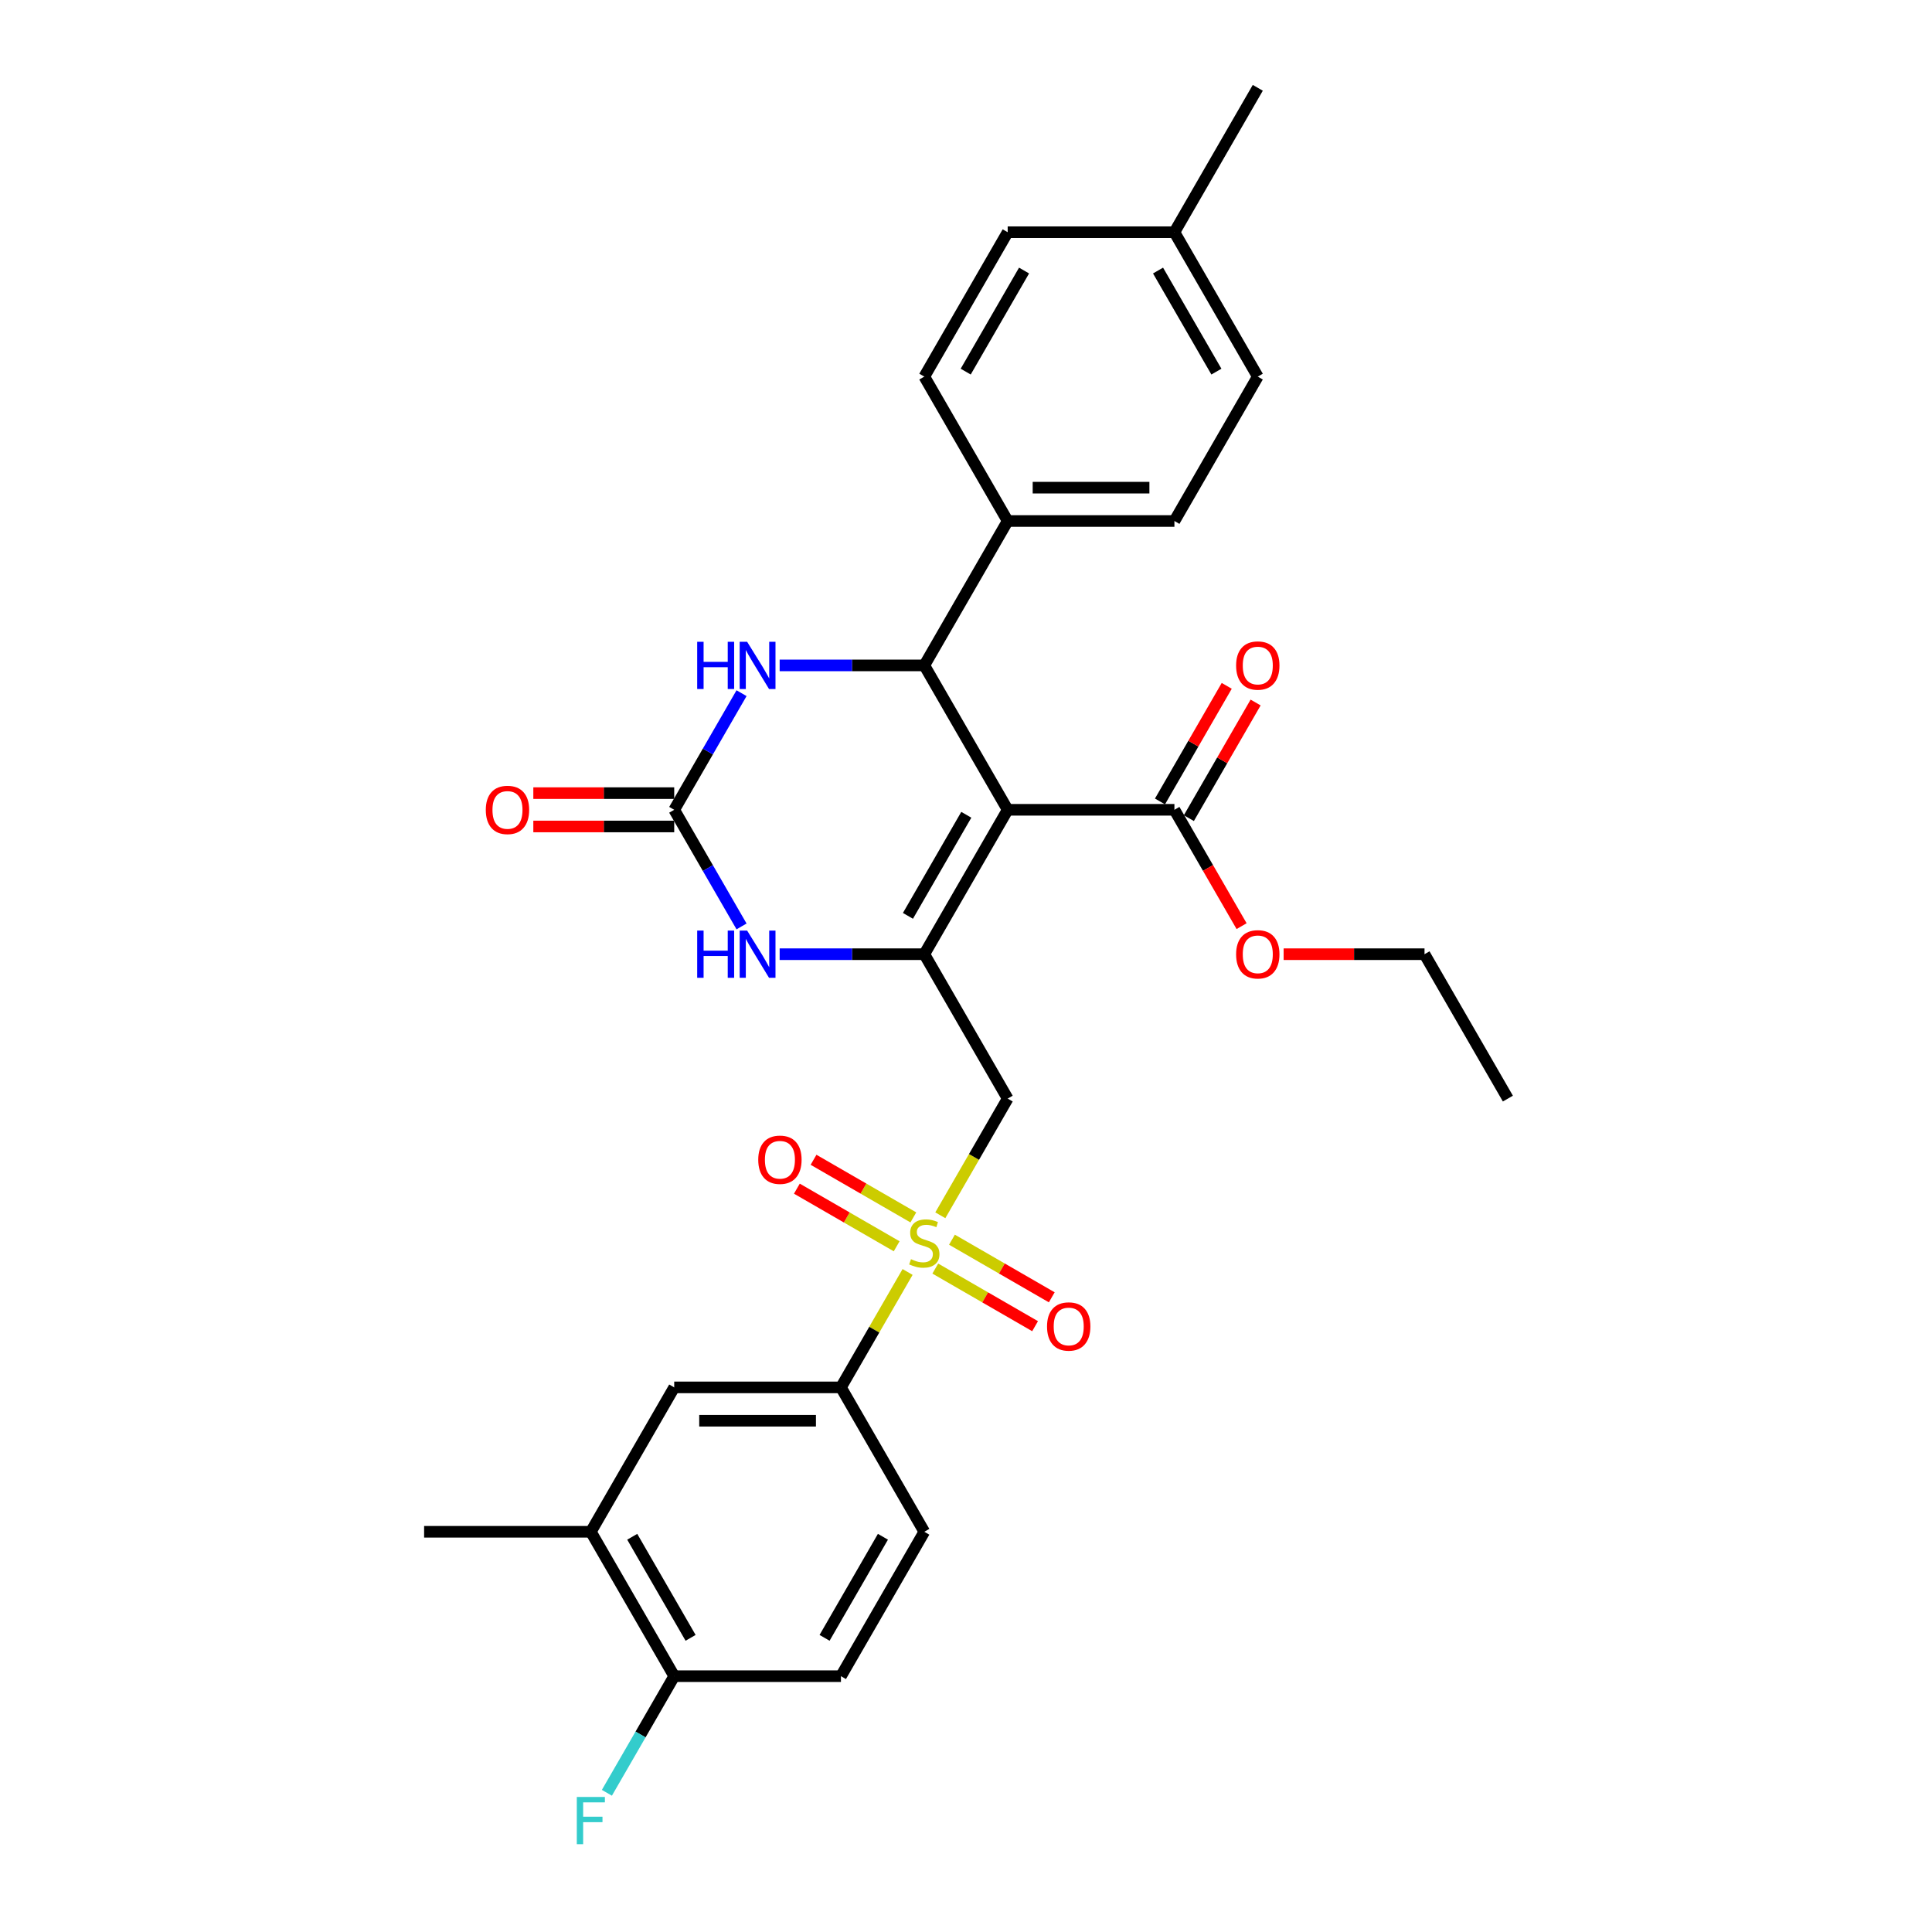<?xml version='1.0' encoding='iso-8859-1'?>
<svg version='1.1' baseProfile='full'
              xmlns='http://www.w3.org/2000/svg'
                      xmlns:rdkit='http://www.rdkit.org/xml'
                      xmlns:xlink='http://www.w3.org/1999/xlink'
                  xml:space='preserve'
width='1000px' height='1000px' viewBox='0 0 1000 1000'>
<!-- END OF HEADER -->
<rect style='opacity:1.0;fill:#FFFFFF;stroke:none' width='1000' height='1000' x='0' y='0'> </rect>
<path class='bond-0' d='M 521.575,419.151 L 478.425,493.89' style='fill:none;fill-rule:evenodd;stroke:#000000;stroke-width:6px;stroke-linecap:butt;stroke-linejoin:miter;stroke-opacity:1' />
<path class='bond-0' d='M 500.155,421.731 L 469.949,474.049' style='fill:none;fill-rule:evenodd;stroke:#000000;stroke-width:6px;stroke-linecap:butt;stroke-linejoin:miter;stroke-opacity:1' />
<path class='bond-2' d='M 521.575,419.151 L 478.425,344.411' style='fill:none;fill-rule:evenodd;stroke:#000000;stroke-width:6px;stroke-linecap:butt;stroke-linejoin:miter;stroke-opacity:1' />
<path class='bond-7' d='M 521.575,419.151 L 607.877,419.151' style='fill:none;fill-rule:evenodd;stroke:#000000;stroke-width:6px;stroke-linecap:butt;stroke-linejoin:miter;stroke-opacity:1' />
<path class='bond-3' d='M 478.425,493.89 L 521.575,568.629' style='fill:none;fill-rule:evenodd;stroke:#000000;stroke-width:6px;stroke-linecap:butt;stroke-linejoin:miter;stroke-opacity:1' />
<path class='bond-5' d='M 478.425,493.89 L 440.987,493.89' style='fill:none;fill-rule:evenodd;stroke:#000000;stroke-width:6px;stroke-linecap:butt;stroke-linejoin:miter;stroke-opacity:1' />
<path class='bond-5' d='M 440.987,493.89 L 403.55,493.89' style='fill:none;fill-rule:evenodd;stroke:#0000FF;stroke-width:6px;stroke-linecap:butt;stroke-linejoin:miter;stroke-opacity:1' />
<path class='bond-1' d='M 486.706,629.025 L 504.141,598.827' style='fill:none;fill-rule:evenodd;stroke:#CCCC00;stroke-width:6px;stroke-linecap:butt;stroke-linejoin:miter;stroke-opacity:1' />
<path class='bond-1' d='M 504.141,598.827 L 521.575,568.629' style='fill:none;fill-rule:evenodd;stroke:#000000;stroke-width:6px;stroke-linecap:butt;stroke-linejoin:miter;stroke-opacity:1' />
<path class='bond-8' d='M 469.765,658.367 L 452.519,688.238' style='fill:none;fill-rule:evenodd;stroke:#CCCC00;stroke-width:6px;stroke-linecap:butt;stroke-linejoin:miter;stroke-opacity:1' />
<path class='bond-8' d='M 452.519,688.238 L 435.274,718.108' style='fill:none;fill-rule:evenodd;stroke:#000000;stroke-width:6px;stroke-linecap:butt;stroke-linejoin:miter;stroke-opacity:1' />
<path class='bond-11' d='M 484.103,656.612 L 509.932,671.524' style='fill:none;fill-rule:evenodd;stroke:#CCCC00;stroke-width:6px;stroke-linecap:butt;stroke-linejoin:miter;stroke-opacity:1' />
<path class='bond-11' d='M 509.932,671.524 L 535.761,686.436' style='fill:none;fill-rule:evenodd;stroke:#FF0000;stroke-width:6px;stroke-linecap:butt;stroke-linejoin:miter;stroke-opacity:1' />
<path class='bond-11' d='M 492.733,641.664 L 518.562,656.576' style='fill:none;fill-rule:evenodd;stroke:#CCCC00;stroke-width:6px;stroke-linecap:butt;stroke-linejoin:miter;stroke-opacity:1' />
<path class='bond-11' d='M 518.562,656.576 L 544.391,671.489' style='fill:none;fill-rule:evenodd;stroke:#FF0000;stroke-width:6px;stroke-linecap:butt;stroke-linejoin:miter;stroke-opacity:1' />
<path class='bond-12' d='M 472.746,630.125 L 446.917,615.212' style='fill:none;fill-rule:evenodd;stroke:#CCCC00;stroke-width:6px;stroke-linecap:butt;stroke-linejoin:miter;stroke-opacity:1' />
<path class='bond-12' d='M 446.917,615.212 L 421.089,600.3' style='fill:none;fill-rule:evenodd;stroke:#FF0000;stroke-width:6px;stroke-linecap:butt;stroke-linejoin:miter;stroke-opacity:1' />
<path class='bond-12' d='M 464.116,645.072 L 438.287,630.16' style='fill:none;fill-rule:evenodd;stroke:#CCCC00;stroke-width:6px;stroke-linecap:butt;stroke-linejoin:miter;stroke-opacity:1' />
<path class='bond-12' d='M 438.287,630.16 L 412.459,615.248' style='fill:none;fill-rule:evenodd;stroke:#FF0000;stroke-width:6px;stroke-linecap:butt;stroke-linejoin:miter;stroke-opacity:1' />
<path class='bond-6' d='M 478.425,344.411 L 440.987,344.411' style='fill:none;fill-rule:evenodd;stroke:#000000;stroke-width:6px;stroke-linecap:butt;stroke-linejoin:miter;stroke-opacity:1' />
<path class='bond-6' d='M 440.987,344.411 L 403.55,344.411' style='fill:none;fill-rule:evenodd;stroke:#0000FF;stroke-width:6px;stroke-linecap:butt;stroke-linejoin:miter;stroke-opacity:1' />
<path class='bond-10' d='M 478.425,344.411 L 521.575,269.672' style='fill:none;fill-rule:evenodd;stroke:#000000;stroke-width:6px;stroke-linecap:butt;stroke-linejoin:miter;stroke-opacity:1' />
<path class='bond-4' d='M 348.973,419.151 L 366.397,388.97' style='fill:none;fill-rule:evenodd;stroke:#000000;stroke-width:6px;stroke-linecap:butt;stroke-linejoin:miter;stroke-opacity:1' />
<path class='bond-4' d='M 366.397,388.97 L 383.822,358.789' style='fill:none;fill-rule:evenodd;stroke:#0000FF;stroke-width:6px;stroke-linecap:butt;stroke-linejoin:miter;stroke-opacity:1' />
<path class='bond-14' d='M 348.973,410.52 L 312.51,410.52' style='fill:none;fill-rule:evenodd;stroke:#000000;stroke-width:6px;stroke-linecap:butt;stroke-linejoin:miter;stroke-opacity:1' />
<path class='bond-14' d='M 312.51,410.52 L 276.048,410.52' style='fill:none;fill-rule:evenodd;stroke:#FF0000;stroke-width:6px;stroke-linecap:butt;stroke-linejoin:miter;stroke-opacity:1' />
<path class='bond-14' d='M 348.973,427.781 L 312.51,427.781' style='fill:none;fill-rule:evenodd;stroke:#000000;stroke-width:6px;stroke-linecap:butt;stroke-linejoin:miter;stroke-opacity:1' />
<path class='bond-14' d='M 312.51,427.781 L 276.048,427.781' style='fill:none;fill-rule:evenodd;stroke:#FF0000;stroke-width:6px;stroke-linecap:butt;stroke-linejoin:miter;stroke-opacity:1' />
<path class='bond-30' d='M 348.973,419.151 L 366.397,449.331' style='fill:none;fill-rule:evenodd;stroke:#000000;stroke-width:6px;stroke-linecap:butt;stroke-linejoin:miter;stroke-opacity:1' />
<path class='bond-30' d='M 366.397,449.331 L 383.822,479.512' style='fill:none;fill-rule:evenodd;stroke:#0000FF;stroke-width:6px;stroke-linecap:butt;stroke-linejoin:miter;stroke-opacity:1' />
<path class='bond-16' d='M 615.351,423.466 L 632.626,393.544' style='fill:none;fill-rule:evenodd;stroke:#000000;stroke-width:6px;stroke-linecap:butt;stroke-linejoin:miter;stroke-opacity:1' />
<path class='bond-16' d='M 632.626,393.544 L 649.901,363.622' style='fill:none;fill-rule:evenodd;stroke:#FF0000;stroke-width:6px;stroke-linecap:butt;stroke-linejoin:miter;stroke-opacity:1' />
<path class='bond-16' d='M 600.403,414.836 L 617.678,384.914' style='fill:none;fill-rule:evenodd;stroke:#000000;stroke-width:6px;stroke-linecap:butt;stroke-linejoin:miter;stroke-opacity:1' />
<path class='bond-16' d='M 617.678,384.914 L 634.954,354.992' style='fill:none;fill-rule:evenodd;stroke:#FF0000;stroke-width:6px;stroke-linecap:butt;stroke-linejoin:miter;stroke-opacity:1' />
<path class='bond-21' d='M 607.877,419.151 L 625.262,449.262' style='fill:none;fill-rule:evenodd;stroke:#000000;stroke-width:6px;stroke-linecap:butt;stroke-linejoin:miter;stroke-opacity:1' />
<path class='bond-21' d='M 625.262,449.262 L 642.647,479.374' style='fill:none;fill-rule:evenodd;stroke:#FF0000;stroke-width:6px;stroke-linecap:butt;stroke-linejoin:miter;stroke-opacity:1' />
<path class='bond-9' d='M 435.274,718.108 L 348.973,718.108' style='fill:none;fill-rule:evenodd;stroke:#000000;stroke-width:6px;stroke-linecap:butt;stroke-linejoin:miter;stroke-opacity:1' />
<path class='bond-9' d='M 422.329,735.368 L 361.918,735.368' style='fill:none;fill-rule:evenodd;stroke:#000000;stroke-width:6px;stroke-linecap:butt;stroke-linejoin:miter;stroke-opacity:1' />
<path class='bond-17' d='M 435.274,718.108 L 478.425,792.847' style='fill:none;fill-rule:evenodd;stroke:#000000;stroke-width:6px;stroke-linecap:butt;stroke-linejoin:miter;stroke-opacity:1' />
<path class='bond-13' d='M 348.973,718.108 L 305.822,792.847' style='fill:none;fill-rule:evenodd;stroke:#000000;stroke-width:6px;stroke-linecap:butt;stroke-linejoin:miter;stroke-opacity:1' />
<path class='bond-19' d='M 521.575,269.672 L 607.877,269.672' style='fill:none;fill-rule:evenodd;stroke:#000000;stroke-width:6px;stroke-linecap:butt;stroke-linejoin:miter;stroke-opacity:1' />
<path class='bond-19' d='M 534.521,252.412 L 594.932,252.412' style='fill:none;fill-rule:evenodd;stroke:#000000;stroke-width:6px;stroke-linecap:butt;stroke-linejoin:miter;stroke-opacity:1' />
<path class='bond-20' d='M 521.575,269.672 L 478.425,194.933' style='fill:none;fill-rule:evenodd;stroke:#000000;stroke-width:6px;stroke-linecap:butt;stroke-linejoin:miter;stroke-opacity:1' />
<path class='bond-26' d='M 305.822,792.847 L 219.52,792.847' style='fill:none;fill-rule:evenodd;stroke:#000000;stroke-width:6px;stroke-linecap:butt;stroke-linejoin:miter;stroke-opacity:1' />
<path class='bond-32' d='M 305.822,792.847 L 348.973,867.586' style='fill:none;fill-rule:evenodd;stroke:#000000;stroke-width:6px;stroke-linecap:butt;stroke-linejoin:miter;stroke-opacity:1' />
<path class='bond-32' d='M 327.242,795.427 L 357.448,847.745' style='fill:none;fill-rule:evenodd;stroke:#000000;stroke-width:6px;stroke-linecap:butt;stroke-linejoin:miter;stroke-opacity:1' />
<path class='bond-15' d='M 348.973,867.586 L 435.274,867.586' style='fill:none;fill-rule:evenodd;stroke:#000000;stroke-width:6px;stroke-linecap:butt;stroke-linejoin:miter;stroke-opacity:1' />
<path class='bond-22' d='M 348.973,867.586 L 331.548,897.767' style='fill:none;fill-rule:evenodd;stroke:#000000;stroke-width:6px;stroke-linecap:butt;stroke-linejoin:miter;stroke-opacity:1' />
<path class='bond-22' d='M 331.548,897.767 L 314.123,927.947' style='fill:none;fill-rule:evenodd;stroke:#33CCCC;stroke-width:6px;stroke-linecap:butt;stroke-linejoin:miter;stroke-opacity:1' />
<path class='bond-18' d='M 478.425,792.847 L 435.274,867.586' style='fill:none;fill-rule:evenodd;stroke:#000000;stroke-width:6px;stroke-linecap:butt;stroke-linejoin:miter;stroke-opacity:1' />
<path class='bond-18' d='M 457.004,795.427 L 426.799,847.745' style='fill:none;fill-rule:evenodd;stroke:#000000;stroke-width:6px;stroke-linecap:butt;stroke-linejoin:miter;stroke-opacity:1' />
<path class='bond-24' d='M 607.877,269.672 L 651.027,194.933' style='fill:none;fill-rule:evenodd;stroke:#000000;stroke-width:6px;stroke-linecap:butt;stroke-linejoin:miter;stroke-opacity:1' />
<path class='bond-23' d='M 478.425,194.933 L 521.575,120.194' style='fill:none;fill-rule:evenodd;stroke:#000000;stroke-width:6px;stroke-linecap:butt;stroke-linejoin:miter;stroke-opacity:1' />
<path class='bond-23' d='M 499.845,192.352 L 530.051,140.035' style='fill:none;fill-rule:evenodd;stroke:#000000;stroke-width:6px;stroke-linecap:butt;stroke-linejoin:miter;stroke-opacity:1' />
<path class='bond-27' d='M 664.404,493.89 L 700.867,493.89' style='fill:none;fill-rule:evenodd;stroke:#FF0000;stroke-width:6px;stroke-linecap:butt;stroke-linejoin:miter;stroke-opacity:1' />
<path class='bond-27' d='M 700.867,493.89 L 737.329,493.89' style='fill:none;fill-rule:evenodd;stroke:#000000;stroke-width:6px;stroke-linecap:butt;stroke-linejoin:miter;stroke-opacity:1' />
<path class='bond-25' d='M 521.575,120.194 L 607.877,120.194' style='fill:none;fill-rule:evenodd;stroke:#000000;stroke-width:6px;stroke-linecap:butt;stroke-linejoin:miter;stroke-opacity:1' />
<path class='bond-31' d='M 651.027,194.933 L 607.877,120.194' style='fill:none;fill-rule:evenodd;stroke:#000000;stroke-width:6px;stroke-linecap:butt;stroke-linejoin:miter;stroke-opacity:1' />
<path class='bond-31' d='M 629.607,192.352 L 599.402,140.035' style='fill:none;fill-rule:evenodd;stroke:#000000;stroke-width:6px;stroke-linecap:butt;stroke-linejoin:miter;stroke-opacity:1' />
<path class='bond-28' d='M 607.877,120.194 L 651.027,45.455' style='fill:none;fill-rule:evenodd;stroke:#000000;stroke-width:6px;stroke-linecap:butt;stroke-linejoin:miter;stroke-opacity:1' />
<path class='bond-29' d='M 737.329,493.89 L 780.48,568.629' style='fill:none;fill-rule:evenodd;stroke:#000000;stroke-width:6px;stroke-linecap:butt;stroke-linejoin:miter;stroke-opacity:1' />
<path  class='atom-2' d='M 471.521 651.757
Q 471.797 651.86, 472.936 652.344
Q 474.075 652.827, 475.318 653.138
Q 476.595 653.414, 477.838 653.414
Q 480.151 653.414, 481.497 652.309
Q 482.843 651.17, 482.843 649.202
Q 482.843 647.856, 482.153 647.027
Q 481.497 646.199, 480.461 645.75
Q 479.426 645.301, 477.7 644.784
Q 475.525 644.128, 474.213 643.506
Q 472.936 642.885, 472.004 641.573
Q 471.106 640.261, 471.106 638.052
Q 471.106 634.98, 473.178 633.081
Q 475.283 631.183, 479.426 631.183
Q 482.256 631.183, 485.467 632.529
L 484.673 635.187
Q 481.739 633.979, 479.529 633.979
Q 477.147 633.979, 475.836 634.98
Q 474.524 635.946, 474.558 637.638
Q 474.558 638.95, 475.214 639.744
Q 475.905 640.538, 476.871 640.986
Q 477.872 641.435, 479.529 641.953
Q 481.739 642.643, 483.05 643.334
Q 484.362 644.024, 485.294 645.44
Q 486.261 646.82, 486.261 649.202
Q 486.261 652.585, 483.982 654.415
Q 481.739 656.21, 477.976 656.21
Q 475.801 656.21, 474.144 655.727
Q 472.522 655.278, 470.588 654.484
L 471.521 651.757
' fill='#CCCC00'/>
<path  class='atom-6' d='M 360.865 481.67
L 364.179 481.67
L 364.179 492.06
L 376.675 492.06
L 376.675 481.67
L 379.989 481.67
L 379.989 506.11
L 376.675 506.11
L 376.675 494.822
L 364.179 494.822
L 364.179 506.11
L 360.865 506.11
L 360.865 481.67
' fill='#0000FF'/>
<path  class='atom-6' d='M 386.721 481.67
L 394.73 494.615
Q 395.524 495.892, 396.801 498.205
Q 398.078 500.518, 398.147 500.656
L 398.147 481.67
L 401.392 481.67
L 401.392 506.11
L 398.044 506.11
L 389.448 491.957
Q 388.447 490.3, 387.377 488.401
Q 386.341 486.502, 386.03 485.916
L 386.03 506.11
L 382.854 506.11
L 382.854 481.67
L 386.721 481.67
' fill='#0000FF'/>
<path  class='atom-7' d='M 360.865 332.191
L 364.179 332.191
L 364.179 342.582
L 376.675 342.582
L 376.675 332.191
L 379.989 332.191
L 379.989 356.632
L 376.675 356.632
L 376.675 345.343
L 364.179 345.343
L 364.179 356.632
L 360.865 356.632
L 360.865 332.191
' fill='#0000FF'/>
<path  class='atom-7' d='M 386.721 332.191
L 394.73 345.136
Q 395.524 346.414, 396.801 348.726
Q 398.078 351.039, 398.147 351.177
L 398.147 332.191
L 401.392 332.191
L 401.392 356.632
L 398.044 356.632
L 389.448 342.478
Q 388.447 340.821, 387.377 338.923
Q 386.341 337.024, 386.03 336.437
L 386.03 356.632
L 382.854 356.632
L 382.854 332.191
L 386.721 332.191
' fill='#0000FF'/>
<path  class='atom-12' d='M 541.945 686.588
Q 541.945 680.72, 544.844 677.44
Q 547.744 674.161, 553.164 674.161
Q 558.584 674.161, 561.483 677.44
Q 564.383 680.72, 564.383 686.588
Q 564.383 692.526, 561.449 695.909
Q 558.515 699.257, 553.164 699.257
Q 547.779 699.257, 544.844 695.909
Q 541.945 692.56, 541.945 686.588
M 553.164 696.495
Q 556.892 696.495, 558.894 694.01
Q 560.931 691.49, 560.931 686.588
Q 560.931 681.79, 558.894 679.373
Q 556.892 676.922, 553.164 676.922
Q 549.436 676.922, 547.399 679.339
Q 545.397 681.755, 545.397 686.588
Q 545.397 691.524, 547.399 694.01
Q 549.436 696.495, 553.164 696.495
' fill='#FF0000'/>
<path  class='atom-13' d='M 392.466 600.287
Q 392.466 594.418, 395.366 591.139
Q 398.266 587.859, 403.685 587.859
Q 409.105 587.859, 412.005 591.139
Q 414.905 594.418, 414.905 600.287
Q 414.905 606.224, 411.97 609.607
Q 409.036 612.956, 403.685 612.956
Q 398.3 612.956, 395.366 609.607
Q 392.466 606.259, 392.466 600.287
M 403.685 610.194
Q 407.414 610.194, 409.416 607.709
Q 411.453 605.189, 411.453 600.287
Q 411.453 595.488, 409.416 593.072
Q 407.414 590.621, 403.685 590.621
Q 399.957 590.621, 397.92 593.037
Q 395.918 595.454, 395.918 600.287
Q 395.918 605.223, 397.92 607.709
Q 399.957 610.194, 403.685 610.194
' fill='#FF0000'/>
<path  class='atom-15' d='M 251.452 419.22
Q 251.452 413.351, 254.352 410.072
Q 257.251 406.792, 262.671 406.792
Q 268.091 406.792, 270.991 410.072
Q 273.89 413.351, 273.89 419.22
Q 273.89 425.157, 270.956 428.54
Q 268.022 431.889, 262.671 431.889
Q 257.286 431.889, 254.352 428.54
Q 251.452 425.192, 251.452 419.22
M 262.671 429.127
Q 266.399 429.127, 268.402 426.642
Q 270.438 424.122, 270.438 419.22
Q 270.438 414.421, 268.402 412.005
Q 266.399 409.554, 262.671 409.554
Q 258.943 409.554, 256.906 411.97
Q 254.904 414.387, 254.904 419.22
Q 254.904 424.156, 256.906 426.642
Q 258.943 429.127, 262.671 429.127
' fill='#FF0000'/>
<path  class='atom-17' d='M 639.808 344.48
Q 639.808 338.612, 642.708 335.333
Q 645.608 332.053, 651.027 332.053
Q 656.447 332.053, 659.347 335.333
Q 662.247 338.612, 662.247 344.48
Q 662.247 350.418, 659.312 353.801
Q 656.378 357.15, 651.027 357.15
Q 645.642 357.15, 642.708 353.801
Q 639.808 350.453, 639.808 344.48
M 651.027 354.388
Q 654.756 354.388, 656.758 351.902
Q 658.795 349.382, 658.795 344.48
Q 658.795 339.682, 656.758 337.266
Q 654.756 334.815, 651.027 334.815
Q 647.299 334.815, 645.263 337.231
Q 643.26 339.648, 643.26 344.48
Q 643.26 349.417, 645.263 351.902
Q 647.299 354.388, 651.027 354.388
' fill='#FF0000'/>
<path  class='atom-22' d='M 639.808 493.959
Q 639.808 488.09, 642.708 484.811
Q 645.608 481.531, 651.027 481.531
Q 656.447 481.531, 659.347 484.811
Q 662.247 488.09, 662.247 493.959
Q 662.247 499.896, 659.312 503.279
Q 656.378 506.628, 651.027 506.628
Q 645.642 506.628, 642.708 503.279
Q 639.808 499.931, 639.808 493.959
M 651.027 503.866
Q 654.756 503.866, 656.758 501.381
Q 658.795 498.861, 658.795 493.959
Q 658.795 489.161, 656.758 486.744
Q 654.756 484.293, 651.027 484.293
Q 647.299 484.293, 645.263 486.71
Q 643.26 489.126, 643.26 493.959
Q 643.26 498.895, 645.263 501.381
Q 647.299 503.866, 651.027 503.866
' fill='#FF0000'/>
<path  class='atom-23' d='M 298.555 930.105
L 313.088 930.105
L 313.088 932.901
L 301.835 932.901
L 301.835 940.323
L 311.846 940.323
L 311.846 943.154
L 301.835 943.154
L 301.835 954.545
L 298.555 954.545
L 298.555 930.105
' fill='#33CCCC'/>
</svg>
